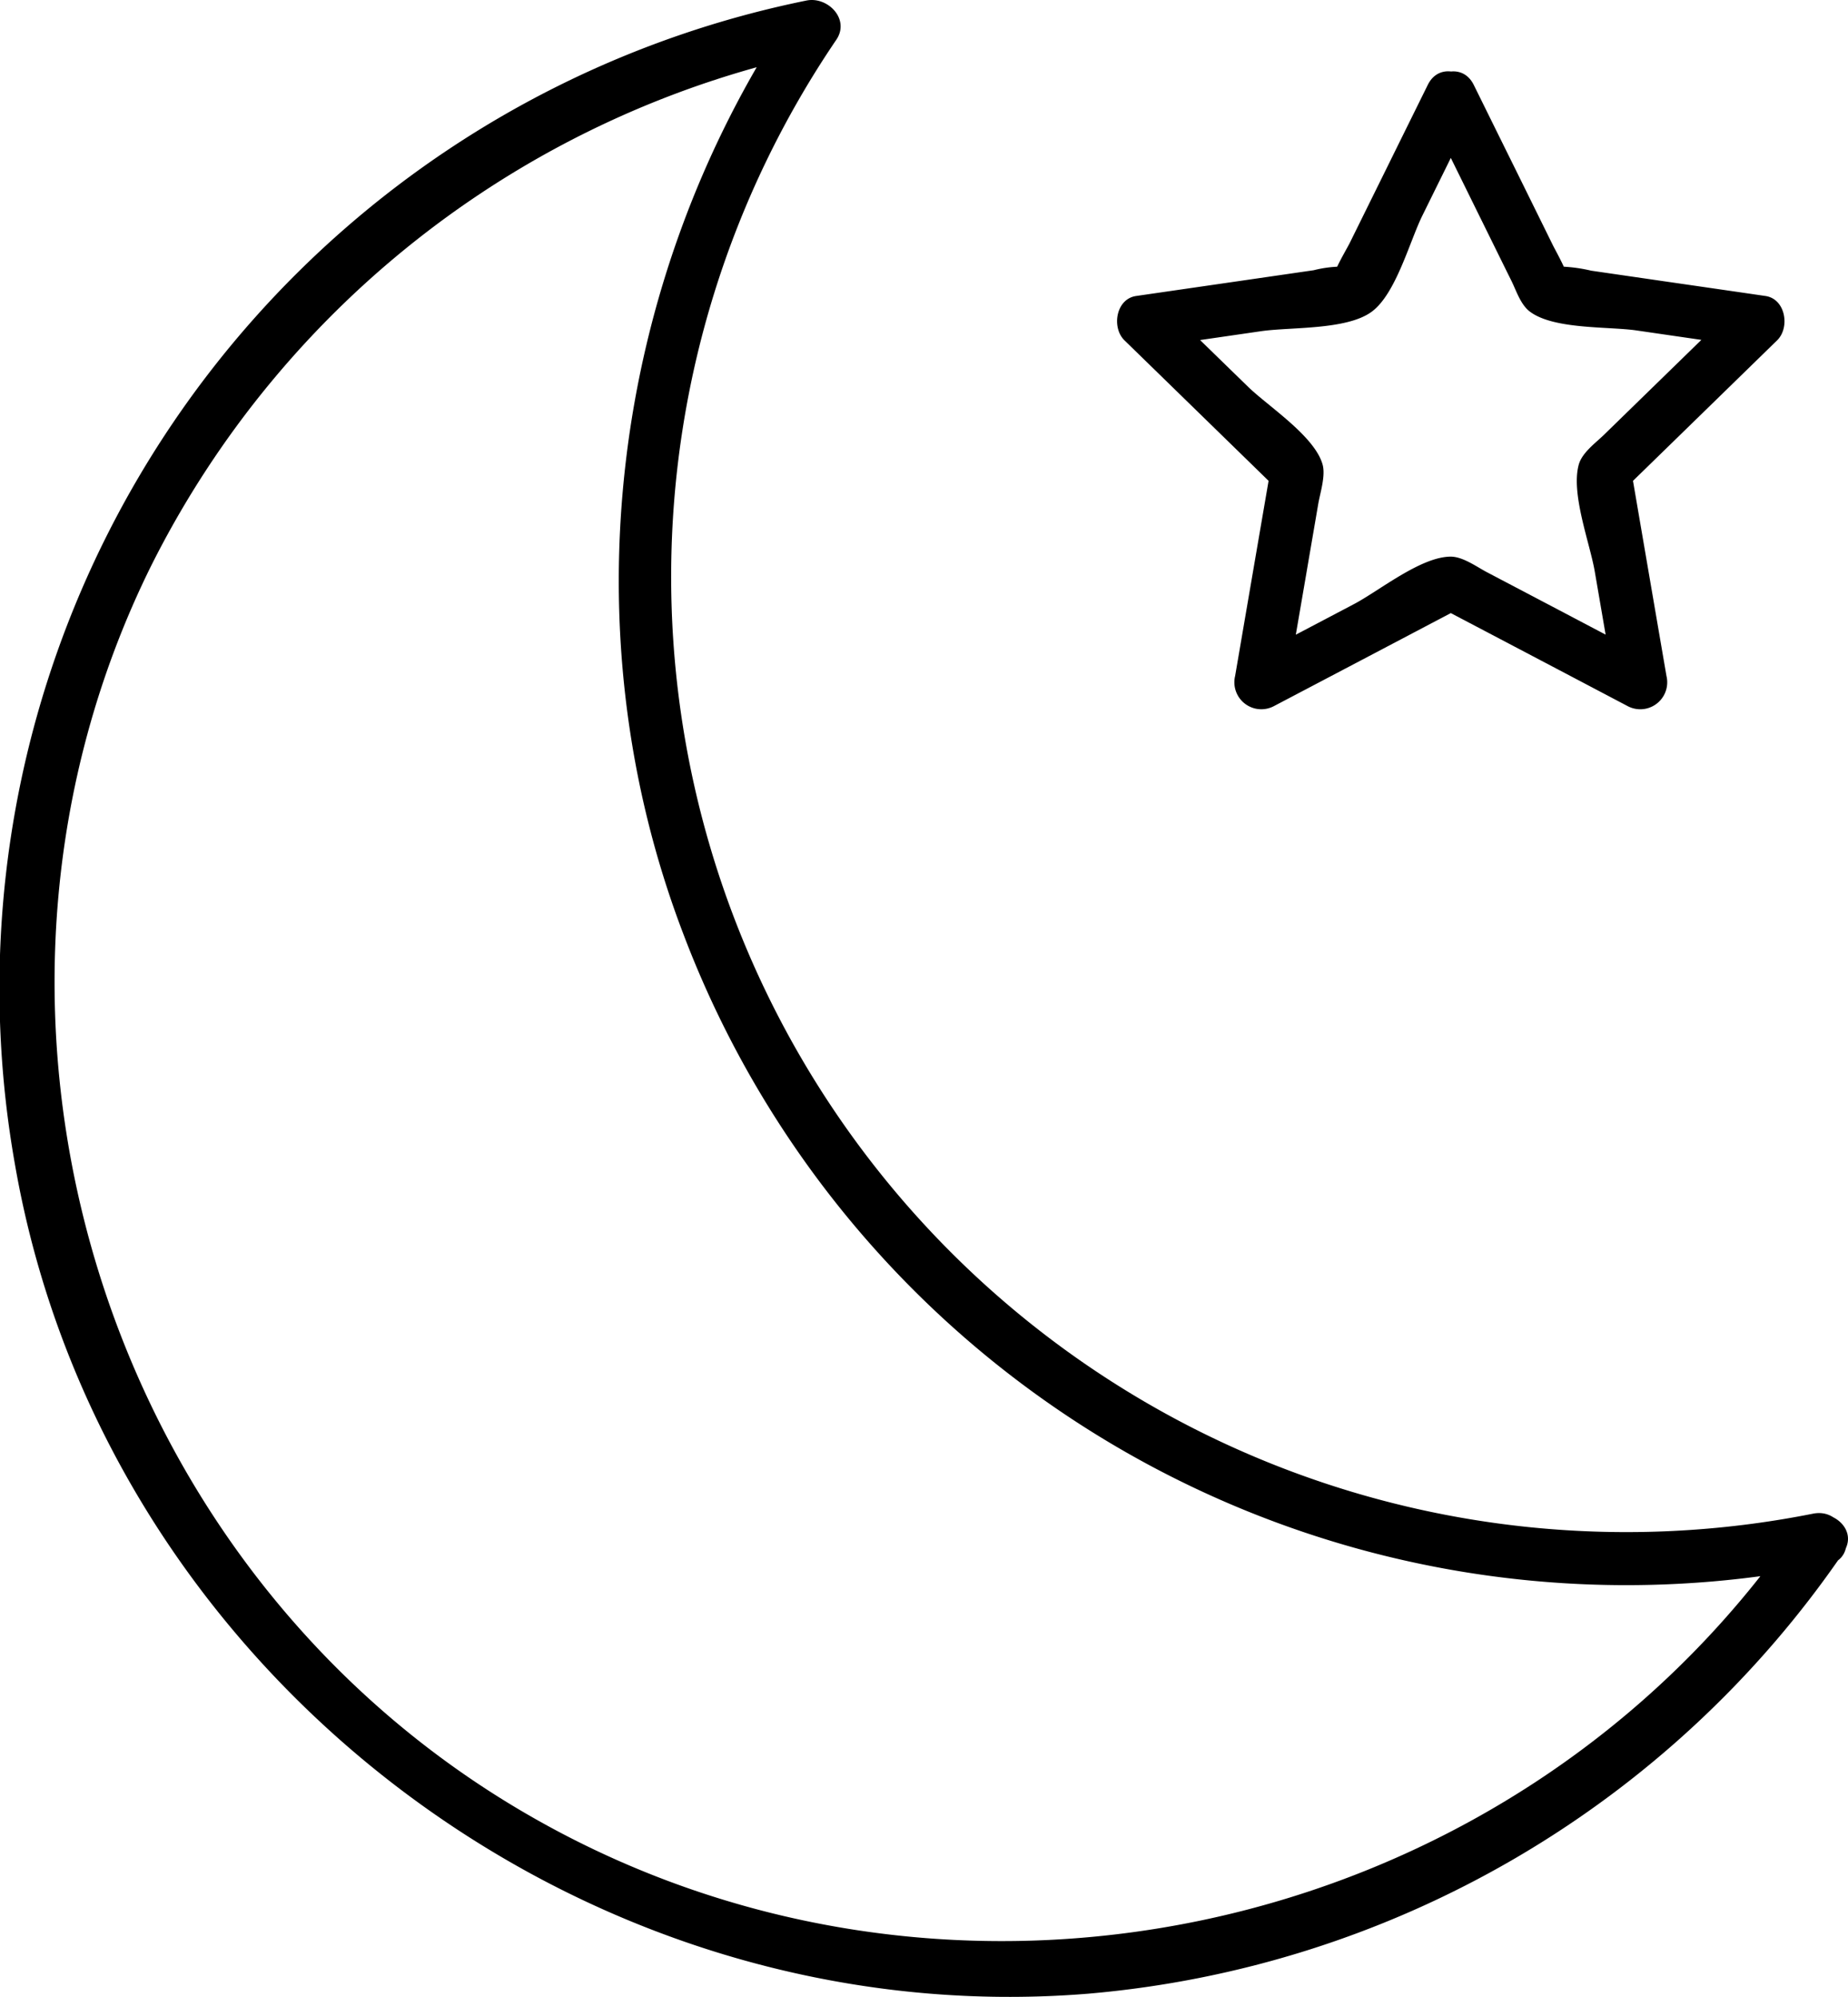 <svg xmlns="http://www.w3.org/2000/svg" width="208.771" height="225.543" viewBox="0 0 208.771 225.543">
  <g id="Group_10070" data-name="Group 10070" transform="translate(-1789.727 -514.369)">
    <path id="Path_12829" data-name="Path 12829" d="M1992.78,686.72c-32.43,47.22-97.63,61.14-146.31,30.88-46.47-28.88-63.92-90.34-39.66-139.34a109.22,109.22,0,0,1,75.62-58.04l-3.39-4.41c-20.34,30.48-25.25,69.8-12.08,104.14a113.924,113.924,0,0,0,129.21,71.17c3.79-.74,2.18-6.52-1.6-5.79a107.906,107.906,0,0,1-110.35-166.49c1.55-2.33-1-4.9-3.39-4.41a113.847,113.847,0,0,0-89.42,131.42c9.9,57.04,63.65,98.39,121.26,93.7a115.3,115.3,0,0,0,85.3-49.81c2.19-3.19-3.01-6.19-5.18-3.03Z"/>
    <path id="Path_12830" data-name="Path 12830" d="M1951.04,526.96q2.79,5.655,5.58,11.32c1.29,2.61,2.57,5.22,3.86,7.82.55,1.12,1.03,2.66,2.06,3.45,2.68,2.05,8.86,1.68,12.05,2.14q6.48.945,12.97,1.88l-1.32-5.01-9.39,9.15-5.9,5.75c-.95.93-2.47,2.01-2.86,3.36-.93,3.29,1.25,8.88,1.8,12.1q1.155,6.7,2.3,13.4l4.41-3.39q-5.8-3.045-11.6-6.1l-7.29-3.83c-1.16-.61-2.72-1.76-4.09-1.76-3.38,0-8.11,3.88-10.95,5.37q-6.015,3.165-12.04,6.33l4.41,3.39q1.11-6.465,2.22-12.92c.46-2.71.93-5.41,1.39-8.12.22-1.27.85-3.18.49-4.46-.9-3.21-6.16-6.58-8.4-8.76q-4.875-4.74-9.74-9.49l-1.32,5.01q6.24-.9,12.49-1.81c3.35-.49,9.7-.11,12.53-2.21,2.73-2.02,4.27-7.92,5.71-10.84q2.9-5.88,5.8-11.75c1.7-3.45-3.47-6.49-5.18-3.03q-2.58,5.22-5.15,10.43l-3.66,7.41c-.41.84-2.83,4.84-1.05,3.2,1.4-1.28.63-.42-.29-.5a13.325,13.325,0,0,0-2.74.4l-8.06,1.17-12,1.74c-2.3.33-2.79,3.58-1.32,5.01q8.685,8.46,17.37,16.93c-.26-.97-.51-1.95-.77-2.92q-2.055,11.955-4.1,23.9a3.045,3.045,0,0,0,4.41,3.39q10.74-5.64,21.47-11.29h-3.03q10.74,5.64,21.47,11.29a3.044,3.044,0,0,0,4.41-3.39q-2.055-11.955-4.1-23.9c-.26.97-.51,1.95-.77,2.92q8.685-8.46,17.37-16.93c1.47-1.43.97-4.68-1.32-5.01q-5.76-.84-11.51-1.67c-2.73-.4-5.45-.79-8.18-1.19a17.385,17.385,0,0,0-3.12-.45c-1.02.05-1.44-.79-.29.5,1.78,1.98-.6-2.3-.88-2.86-1.2-2.43-2.4-4.87-3.6-7.3q-2.685-5.43-5.37-10.87c-1.71-3.46-6.89-.43-5.18,3.03Z"/>
  </g>
</svg>
